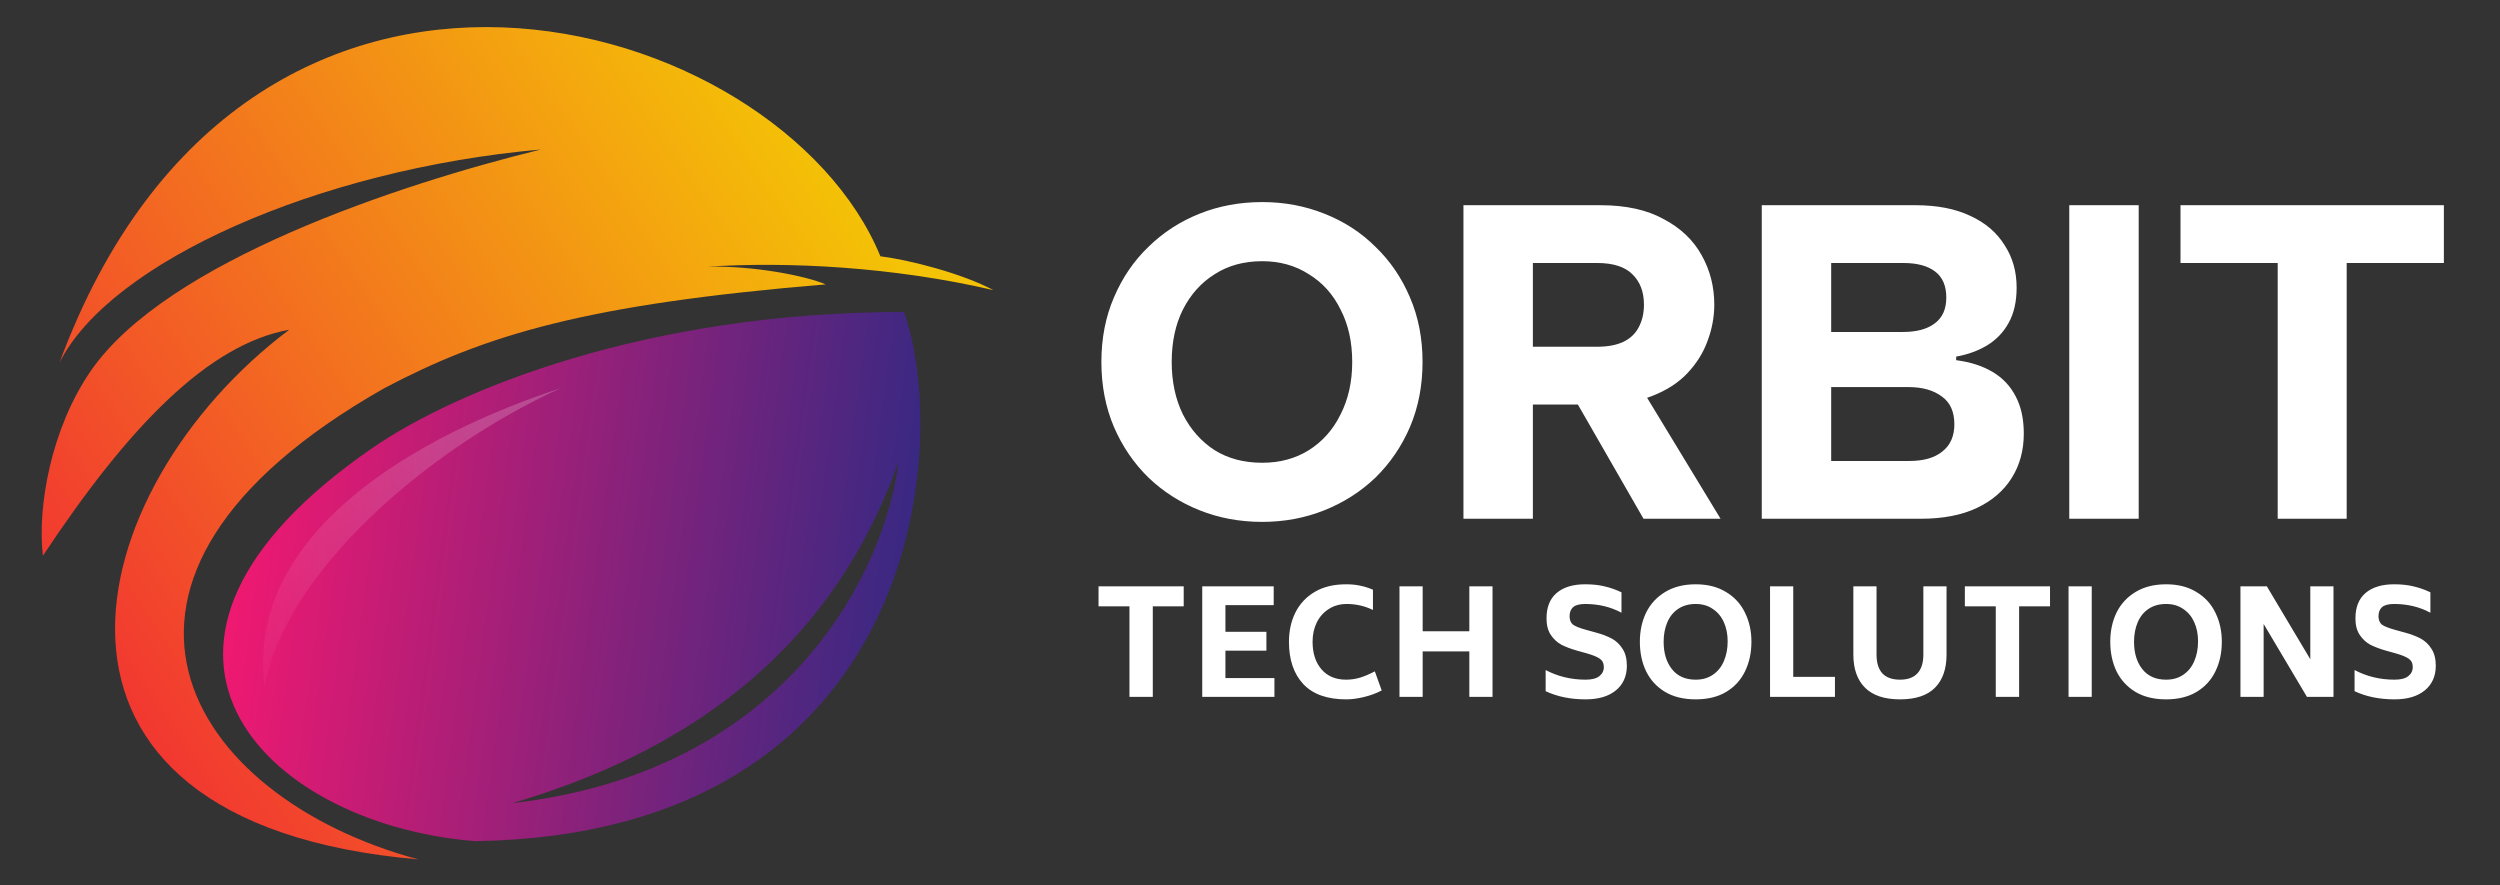 <svg width="2400" height="850" viewBox="0 0 2400 850" fill="none" xmlns="http://www.w3.org/2000/svg">
<rect x="0" y="0" width="2400" height="850" fill="#333333" stroke="none"/>
<path d="M57.182 348.023C236.681 -137.977 748.181 10.023 845.181 246.023C873.181 249.523 923.681 262.523 953.681 278.523C857.181 256.023 755.681 251.023 679.181 256.023C723.181 255.013 772.681 264.523 792.681 273.023C563.181 292.022 466.295 321.255 369.181 372.523C46.181 555.523 179.681 765.522 401.681 825.023C-5.819 790.023 74.681 469.023 277.681 316.523C200.681 330.523 124.681 407.523 41.181 533.523C35.681 486.523 49.117 411.181 87.181 356.023C159.681 250.963 382.681 177.023 519.181 143.523C305.181 162.523 105.681 251.523 57.182 348.023Z" fill="url(#paint0_linear_4_23)"/>
<path d="M867.973 299.835C890.766 364.96 894.259 490.226 838.821 600.038C783.358 709.901 668.933 804.247 456.008 807.5H455.984L453.558 807.298C351.924 798.504 259.902 751.534 226.987 683.217C210.388 648.764 208.846 608.92 228.648 565.9C248.441 522.898 289.55 476.742 358.217 429.588C437.53 375.123 619.408 299.5 867.5 299.5H867.856L867.973 299.835ZM862.5 443.5C789 651.5 622 732.5 492 771C760 740.2 850.5 544 862.5 443.5Z" fill="url(#paint1_linear_4_23)"/>
<path d="M538.5 372.5C402 417.5 235 510.5 254 660C272.5 550.5 410 431 538.5 372.5Z" fill="url(#paint2_linear_4_23)" fill-opacity="0.2"/>
<path d="M1211.7 501.01C1190.2 501.01 1170.13 497.283 1151.5 489.83C1132.87 482.377 1116.53 471.913 1102.48 458.44C1088.43 444.68 1077.4 428.483 1069.37 409.85C1061.34 390.93 1057.33 370.147 1057.33 347.5C1057.33 324.853 1061.34 304.213 1069.37 285.58C1077.4 266.66 1088.43 250.463 1102.48 236.99C1116.53 223.23 1132.87 212.623 1151.5 205.17C1170.13 197.717 1190.2 193.99 1211.7 193.99C1232.91 193.99 1252.84 197.717 1271.47 205.17C1290.39 212.623 1306.73 223.23 1320.49 236.99C1334.54 250.463 1345.57 266.66 1353.6 285.58C1361.63 304.213 1365.64 324.853 1365.64 347.5C1365.64 370.147 1361.63 390.93 1353.6 409.85C1345.57 428.483 1334.54 444.68 1320.49 458.44C1306.44 471.913 1290.1 482.377 1271.47 489.83C1252.84 497.283 1232.91 501.01 1211.7 501.01ZM1211.7 444.25C1228.61 444.25 1243.52 440.237 1256.42 432.21C1269.61 423.897 1279.78 412.43 1286.95 397.81C1294.4 383.19 1298.13 366.42 1298.13 347.5C1298.13 328.293 1294.4 311.523 1286.95 297.19C1279.78 282.57 1269.61 271.247 1256.42 263.22C1243.52 254.907 1228.61 250.75 1211.7 250.75C1194.21 250.75 1179.02 254.907 1166.12 263.22C1153.22 271.247 1143.04 282.57 1135.59 297.19C1128.42 311.523 1124.84 328.293 1124.84 347.5C1124.84 366.42 1128.42 383.19 1135.59 397.81C1143.04 412.43 1153.22 423.897 1166.12 432.21C1179.02 440.237 1194.21 444.25 1211.7 444.25ZM1578.2 292.46C1578.2 280.133 1574.47 270.387 1567.02 263.22C1559.85 256.053 1548.53 252.47 1533.05 252.47H1471.56V332.88H1533.05C1543.37 332.88 1551.82 331.303 1558.42 328.15C1565.01 324.997 1569.88 320.41 1573.04 314.39C1576.48 308.083 1578.2 300.773 1578.2 292.46ZM1536.49 197C1560.85 197 1581.06 201.443 1597.12 210.33C1613.46 218.93 1625.64 230.54 1633.67 245.16C1641.69 259.493 1645.71 275.26 1645.71 292.46C1645.71 304.213 1643.56 315.823 1639.26 327.29C1635.24 338.47 1628.79 348.79 1619.91 358.25C1611.31 367.423 1599.98 374.733 1585.94 380.18C1572.18 385.627 1555.69 388.35 1536.49 388.35H1471.56V498H1404.91V197H1536.49ZM1571.32 365.56L1651.73 498H1577.77L1501.66 365.56H1571.32ZM1868.45 285.58C1868.45 274.4 1864.87 266.087 1857.7 260.64C1850.54 255.193 1840.36 252.47 1827.17 252.47H1757.94V318.69H1826.74C1839.93 318.69 1850.11 315.967 1857.27 310.52C1864.73 305.073 1868.45 296.76 1868.45 285.58ZM1691.29 498V197H1838.78C1859.71 197 1877.34 200.44 1891.67 207.32C1906.01 213.913 1916.9 223.23 1924.35 235.27C1932.09 247.023 1935.96 260.64 1935.96 276.12C1935.96 289.593 1933.38 300.917 1928.22 310.09C1923.35 318.977 1916.47 326.143 1907.58 331.59C1898.98 336.75 1889.09 340.333 1877.91 342.34V345.78C1891.39 347.5 1903 351.227 1912.74 356.96C1922.49 362.693 1929.94 370.577 1935.1 380.61C1940.26 390.357 1942.84 402.253 1942.84 416.3C1942.84 432.353 1938.97 446.543 1931.23 458.87C1923.49 471.197 1912.31 480.8 1897.69 487.68C1883.07 494.56 1865.16 498 1843.94 498H1691.29ZM1757.94 442.53H1833.19C1846.67 442.53 1857.13 439.52 1864.58 433.5C1872.32 427.48 1876.19 418.737 1876.19 407.27C1876.19 395.23 1872.18 386.343 1864.15 380.61C1856.13 374.59 1845.38 371.58 1831.9 371.58H1757.94V442.53ZM1986.5 197H2053.15V498H1986.5V197ZM2093.28 197H2346.12V252.47H2252.81V498H2186.59V252.47H2093.28V197Z" fill="#ffffff"/>
<path d="M1136.36 582.06H1106.68V669H1084.28V582.06H1054.6V562.88H1136.36V582.06ZM1223.45 650.94V669H1154.15V562.88H1222.75V580.94H1176.41V606.56H1215.75V624.62H1176.41V650.94H1223.45ZM1292.27 671.38C1274.07 671.38 1260.35 666.48 1251.11 656.68C1241.97 646.787 1237.39 633.3 1237.39 616.22C1237.39 605.767 1239.45 596.387 1243.55 588.08C1247.75 579.68 1253.96 573.053 1262.17 568.2C1270.39 563.347 1280.42 560.92 1292.27 560.92C1297.22 560.92 1301.61 561.34 1305.43 562.18C1309.35 562.927 1313.55 564.233 1318.03 566.1V585.56C1310.1 581.733 1301.75 579.82 1292.97 579.82C1286.44 579.82 1280.7 581.407 1275.75 584.58C1270.81 587.66 1266.93 591.953 1264.13 597.46C1261.43 602.967 1260.07 609.173 1260.07 616.08C1260.07 627.093 1262.92 635.913 1268.61 642.54C1274.31 649.167 1282.19 652.48 1292.27 652.48C1296.85 652.48 1301.33 651.827 1305.71 650.52C1310.19 649.12 1314.91 647.113 1319.85 644.5L1326.43 662.84C1321.02 665.64 1315.33 667.74 1309.35 669.14C1303.38 670.633 1297.69 671.38 1292.27 671.38ZM1432.82 562.88V669H1410.56V625.32H1365.76V669H1343.5V562.88H1365.76V606H1410.56V562.88H1432.82ZM1522.18 671.38C1507.71 671.38 1494.93 668.767 1483.82 663.54V643.24C1495.49 649.4 1508.27 652.48 1522.18 652.48C1528.15 652.48 1532.54 651.36 1535.34 649.12C1538.23 646.88 1539.68 643.94 1539.68 640.3C1539.68 636.753 1538.37 634.093 1535.76 632.32C1533.24 630.547 1528.99 628.82 1523.02 627.14L1513.5 624.48C1507.99 622.893 1503.19 621.073 1499.08 619.02C1495.07 616.873 1491.66 613.747 1488.86 609.64C1486.06 605.533 1484.66 600.213 1484.66 593.68C1484.66 582.947 1487.88 574.827 1494.32 569.32C1500.85 563.72 1510 560.92 1521.76 560.92C1528.76 560.92 1534.92 561.573 1540.24 562.88C1545.65 564.093 1551.11 566.007 1556.62 568.62V588.22C1546.26 582.62 1534.64 579.82 1521.76 579.82C1516.35 579.82 1512.47 580.847 1510.14 582.9C1507.9 584.953 1506.78 587.893 1506.78 591.72C1506.87 595.36 1507.99 598.02 1510.14 599.7C1512.38 601.287 1516.49 602.92 1522.46 604.6L1532.12 607.26C1538 608.847 1543.04 610.76 1547.24 613C1551.44 615.24 1554.89 618.507 1557.6 622.8C1560.4 627 1561.8 632.507 1561.8 639.32C1561.71 649.307 1558.16 657.147 1551.16 662.84C1544.16 668.533 1534.5 671.38 1522.18 671.38ZM1627.89 671.38C1616.31 671.38 1606.51 669 1598.49 664.24C1590.46 659.387 1584.39 652.807 1580.29 644.5C1576.27 636.1 1574.27 626.627 1574.27 616.08C1574.27 605.72 1576.27 596.387 1580.29 588.08C1584.39 579.773 1590.46 573.193 1598.49 568.34C1606.61 563.393 1616.41 560.92 1627.89 560.92C1639.27 560.92 1648.98 563.393 1657.01 568.34C1665.13 573.193 1671.19 579.82 1675.21 588.22C1679.31 596.527 1681.37 605.813 1681.37 616.08C1681.37 626.627 1679.31 636.1 1675.21 644.5C1671.19 652.807 1665.17 659.387 1657.15 664.24C1649.12 669 1639.37 671.38 1627.89 671.38ZM1627.89 652.48C1634.33 652.48 1639.83 650.893 1644.41 647.72C1649.07 644.547 1652.57 640.207 1654.91 634.7C1657.33 629.1 1658.55 622.753 1658.55 615.66C1658.55 608.847 1657.33 602.733 1654.91 597.32C1652.48 591.907 1648.93 587.66 1644.27 584.58C1639.69 581.407 1634.23 579.82 1627.89 579.82C1621.26 579.82 1615.61 581.407 1610.95 584.58C1606.37 587.66 1602.92 591.953 1600.59 597.46C1598.25 602.967 1597.09 609.173 1597.09 616.08C1597.09 626.907 1599.75 635.68 1605.07 642.4C1610.39 649.12 1617.99 652.48 1627.89 652.48ZM1761.55 649.82V669H1699.25V562.88H1721.51V649.82H1761.55ZM1824.02 671.38C1809.09 671.38 1797.89 667.647 1790.42 660.18C1782.96 652.713 1779.22 642.12 1779.22 628.4V562.88H1801.48V628.4C1801.48 636.333 1803.35 642.353 1807.08 646.46C1810.91 650.473 1816.56 652.48 1824.02 652.48C1831.4 652.48 1836.95 650.473 1840.68 646.46C1844.51 642.353 1846.42 636.333 1846.42 628.4V562.88H1868.68V628.4C1868.68 642.12 1865 652.713 1857.62 660.18C1850.25 667.647 1839.05 671.38 1824.02 671.38ZM1968.02 582.06H1938.34V669H1915.94V582.06H1886.26V562.88H1968.02V582.06ZM1985.81 562.88H2008.07V669H1985.81V562.88ZM2079.47 671.38C2067.9 671.38 2058.1 669 2050.07 664.24C2042.04 659.387 2035.98 652.807 2031.87 644.5C2027.86 636.1 2025.85 626.627 2025.85 616.08C2025.85 605.72 2027.86 596.387 2031.87 588.08C2035.98 579.773 2042.04 573.193 2050.07 568.34C2058.19 563.393 2067.99 560.92 2079.47 560.92C2090.86 560.92 2100.56 563.393 2108.59 568.34C2116.71 573.193 2122.78 579.82 2126.79 588.22C2130.9 596.527 2132.95 605.813 2132.95 616.08C2132.95 626.627 2130.9 636.1 2126.79 644.5C2122.78 652.807 2116.76 659.387 2108.73 664.24C2100.7 669 2090.95 671.38 2079.47 671.38ZM2079.47 652.48C2085.91 652.48 2091.42 650.893 2095.99 647.72C2100.66 644.547 2104.16 640.207 2106.49 634.7C2108.92 629.1 2110.13 622.753 2110.13 615.66C2110.13 608.847 2108.92 602.733 2106.49 597.32C2104.06 591.907 2100.52 587.66 2095.85 584.58C2091.28 581.407 2085.82 579.82 2079.47 579.82C2072.84 579.82 2067.2 581.407 2062.53 584.58C2057.96 587.66 2054.5 591.953 2052.17 597.46C2049.84 602.967 2048.67 609.173 2048.67 616.08C2048.67 626.907 2051.33 635.68 2056.65 642.4C2061.97 649.12 2069.58 652.48 2079.47 652.48ZM2240.15 562.88V669H2214.67L2173.09 599V669H2150.83V562.88H2176.17L2217.89 632.88V562.88H2240.15ZM2298.74 671.38C2284.28 671.38 2271.49 668.767 2260.38 663.54V643.24C2272.05 649.4 2284.84 652.48 2298.74 652.48C2304.72 652.48 2309.1 651.36 2311.9 649.12C2314.8 646.88 2316.24 643.94 2316.24 640.3C2316.24 636.753 2314.94 634.093 2312.32 632.32C2309.8 630.547 2305.56 628.82 2299.58 627.14L2290.06 624.48C2284.56 622.893 2279.75 621.073 2275.64 619.02C2271.63 616.873 2268.22 613.747 2265.42 609.64C2262.62 605.533 2261.22 600.213 2261.22 593.68C2261.22 582.947 2264.44 574.827 2270.88 569.32C2277.42 563.72 2286.56 560.92 2298.32 560.92C2305.32 560.92 2311.48 561.573 2316.8 562.88C2322.22 564.093 2327.68 566.007 2333.18 568.62V588.22C2322.82 582.62 2311.2 579.82 2298.32 579.82C2292.91 579.82 2289.04 580.847 2286.7 582.9C2284.46 584.953 2283.34 587.893 2283.34 591.72C2283.44 595.36 2284.56 598.02 2286.7 599.7C2288.94 601.287 2293.05 602.92 2299.02 604.6L2308.68 607.26C2314.56 608.847 2319.6 610.76 2323.8 613C2328 615.24 2331.46 618.507 2334.16 622.8C2336.96 627 2338.36 632.507 2338.36 639.32C2338.27 649.307 2334.72 657.147 2327.72 662.84C2320.72 668.533 2311.06 671.38 2298.74 671.38Z" fill="#ffffff"/>
<defs>
<linearGradient id="paint0_linear_4_23" x1="768.5" y1="115.5" x2="40" y2="608.5" gradientUnits="userSpaceOnUse">
<stop stop-color="#F4C206"/>
<stop offset="1" stop-color="#F23332"/>
</linearGradient>
<linearGradient id="paint1_linear_4_23" x1="884" y1="620" x2="189.5" y2="525.5" gradientUnits="userSpaceOnUse">
<stop stop-color="#322983"/>
<stop offset="0.981" stop-color="#F71870"/>
</linearGradient>
<linearGradient id="paint2_linear_4_23" x1="493" y1="373" x2="218" y2="711" gradientUnits="userSpaceOnUse">
<stop stop-color="white"/>
<stop offset="1" stop-color="white" stop-opacity="0"/>
</linearGradient>
</defs>
</svg>
